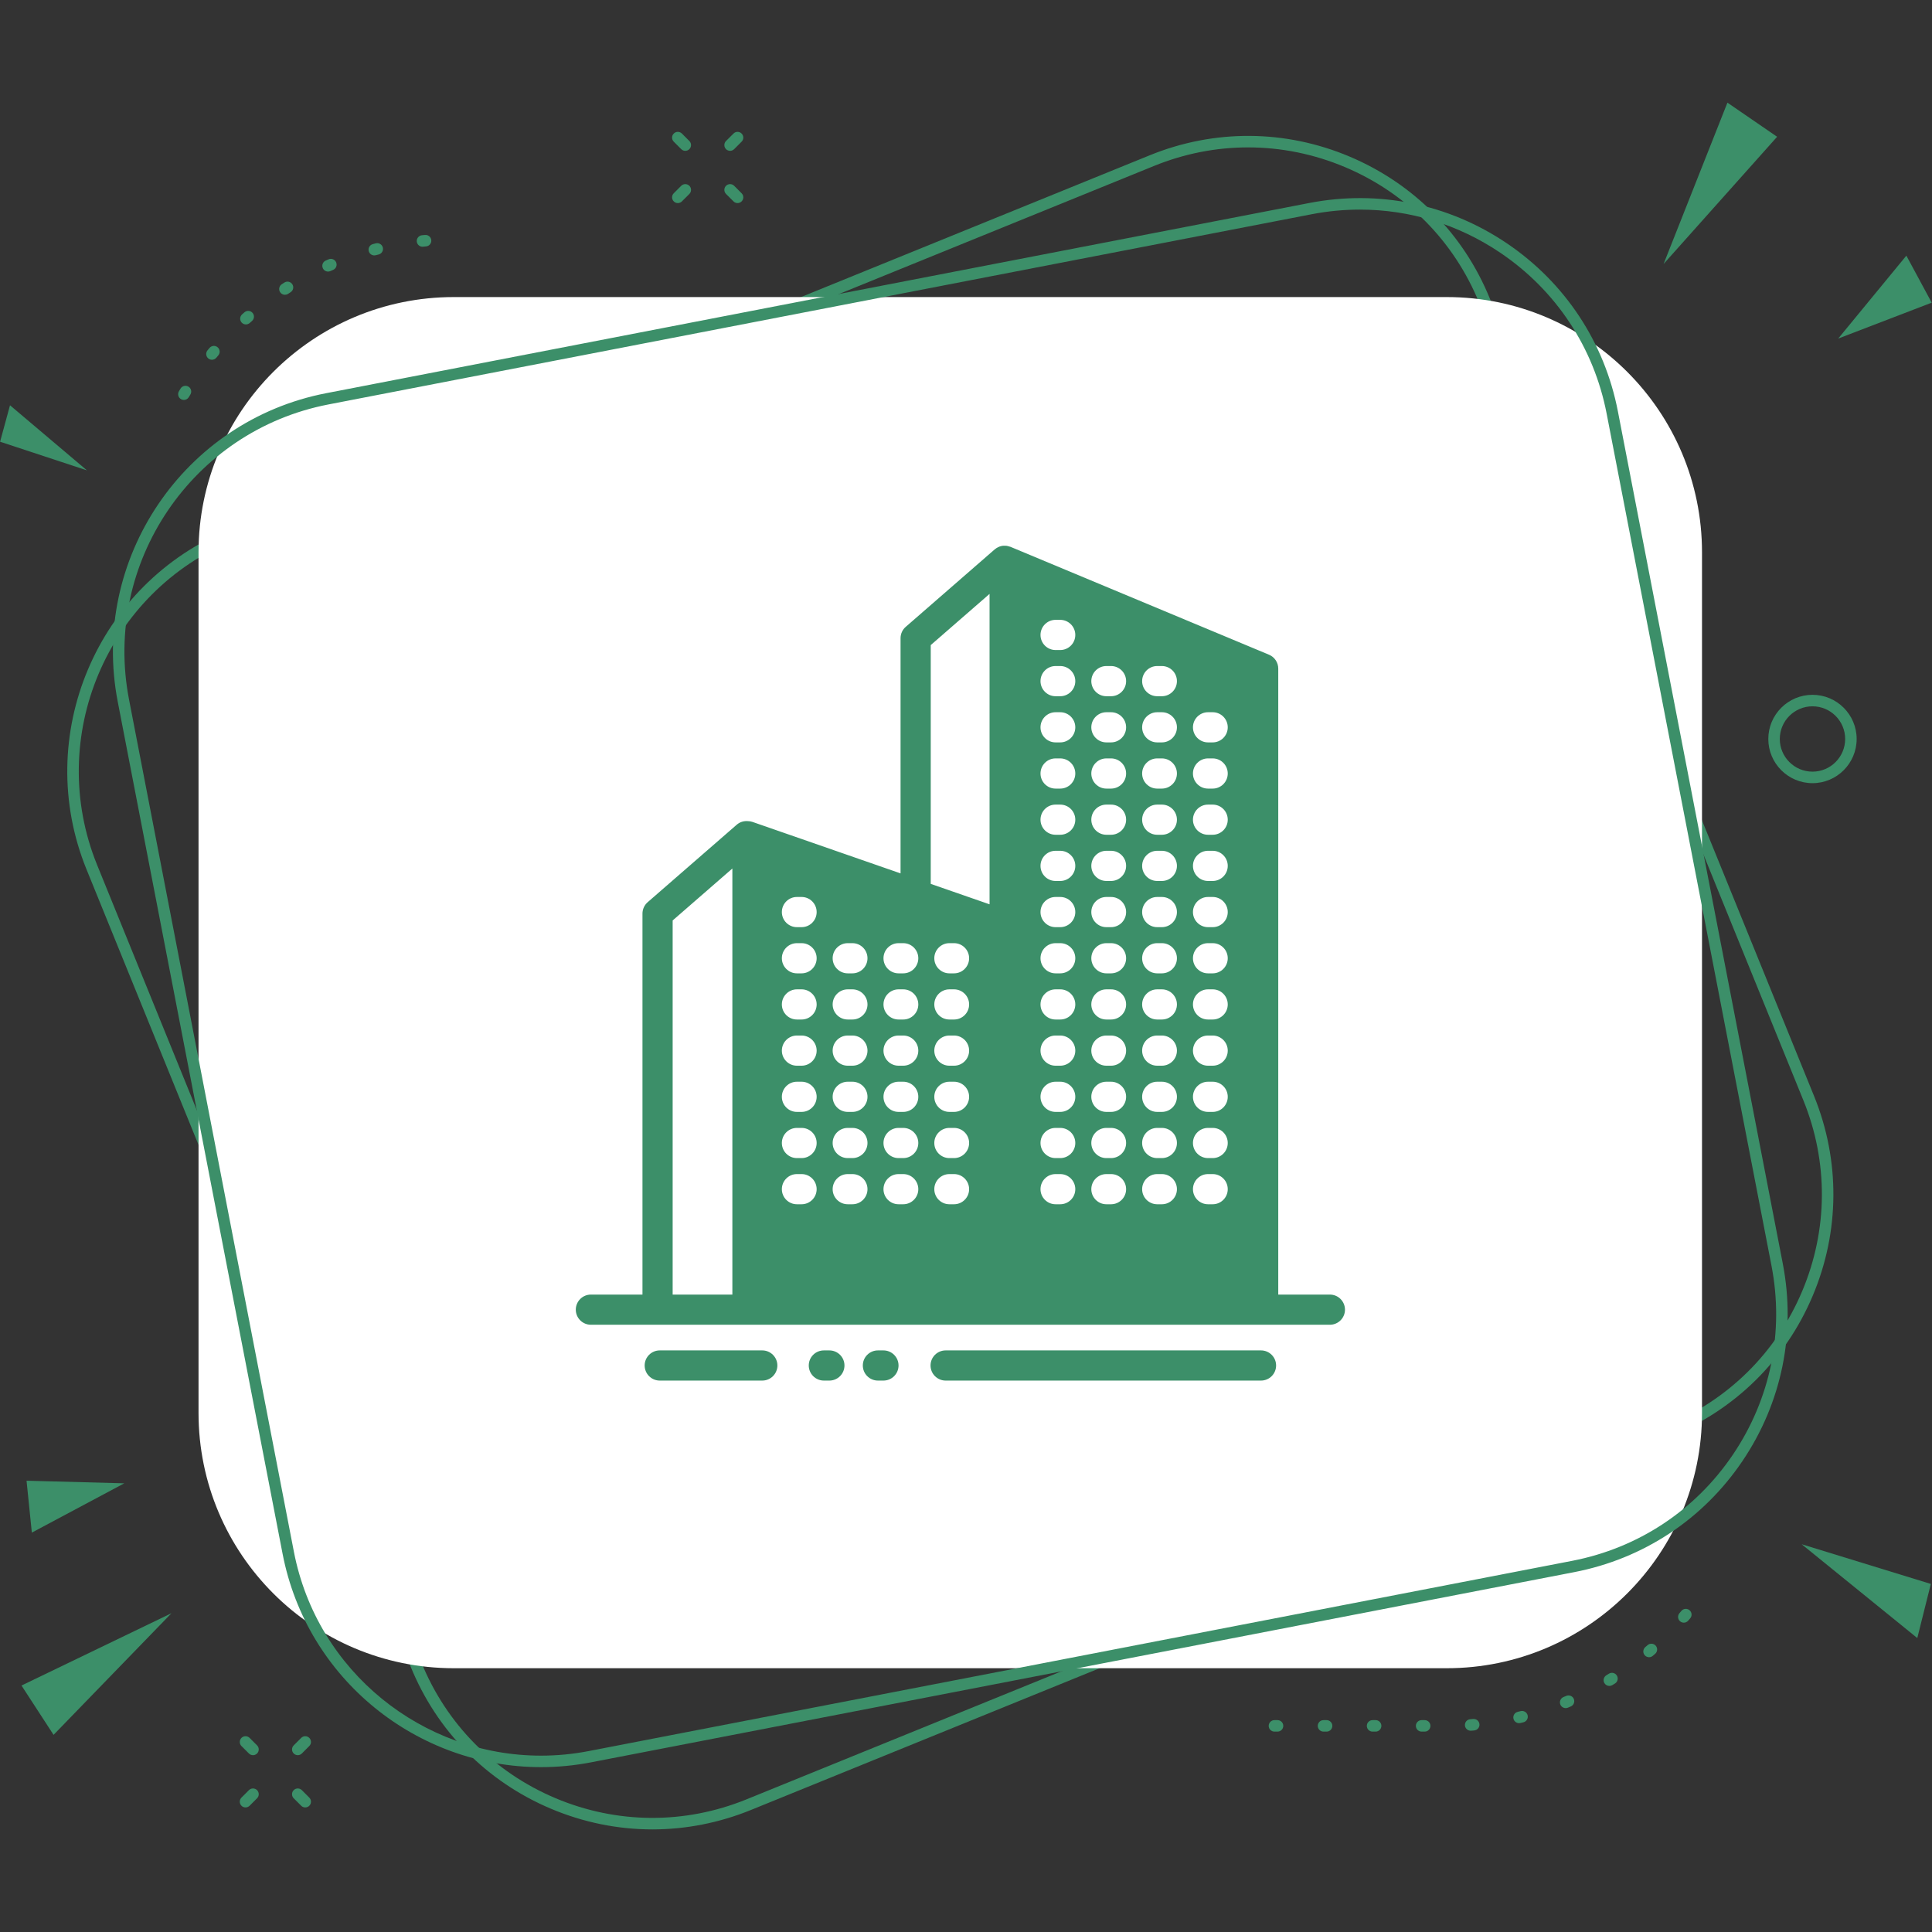 <svg xmlns="http://www.w3.org/2000/svg" xmlns:xlink="http://www.w3.org/1999/xlink" width="500" zoomAndPan="magnify" viewBox="0 0 375 375" height="500" preserveAspectRatio="xMidYMid meet" version="1.0"><rect x="0" y="0" width="375" height="375" fill="#333333" stroke="none"/><defs><clipPath id="333c66f220"><path d="M 13 26.156 L 356 26.156 L 356 355.086 L 13 355.086 Z M 13 26.156 " clip-rule="nonzero"/></clipPath><clipPath id="2cb0aedfa9"><path d="M 356.051 49.527 L 374.945 49.527 L 374.945 65.887 L 356.051 65.887 Z M 356.051 49.527 " clip-rule="nonzero"/></clipPath><clipPath id="aed22505c6"><path d="M 322 19.922 L 345 19.922 L 345 52 L 322 52 Z M 322 19.922 " clip-rule="nonzero"/></clipPath><clipPath id="c9de58e937"><path d="M 349.039 299.609 L 374.945 299.609 L 374.945 318 L 349.039 318 Z M 349.039 299.609 " clip-rule="nonzero"/></clipPath></defs><g clip-path="url(#333c66f220)"><path fill="#3c8f69" d="M 242.258 28.609 C 236.086 28.609 229.906 29.805 224.012 32.203 L 45.488 104.781 C 20.746 114.84 8.801 143.152 18.855 167.898 L 81.766 322.629 C 86.637 334.613 95.887 343.988 107.809 349.02 C 119.727 354.047 132.895 354.133 144.883 349.258 L 323.402 276.684 C 335.391 271.812 344.762 262.559 349.793 250.641 C 354.824 238.719 354.906 225.551 350.031 213.566 L 287.129 58.832 C 282.258 46.848 273.004 37.477 261.086 32.445 C 255.023 29.887 248.645 28.609 242.258 28.609 Z M 126.629 355.086 C 119.953 355.086 113.281 353.746 106.938 351.074 C 94.469 345.812 84.797 336.008 79.699 323.469 L 16.789 168.738 C 6.266 142.855 18.766 113.234 44.648 102.715 L 223.172 30.137 C 235.711 25.039 249.484 25.129 261.953 30.391 C 274.422 35.652 284.102 45.453 289.195 57.992 L 352.102 212.727 C 357.199 225.266 357.109 239.039 351.848 251.508 C 346.586 263.977 336.781 273.652 324.242 278.75 L 323.824 277.715 L 324.242 278.75 L 145.723 351.328 C 139.555 353.832 133.09 355.086 126.629 355.086 " fill-opacity="1" fill-rule="nonzero"/></g><path fill="#3c8f69" d="M 82.008 47.891 C 81.441 47.891 80.957 47.461 80.898 46.887 C 80.836 46.273 81.285 45.727 81.898 45.66 L 82.5 45.605 C 83.117 45.551 83.656 46.004 83.711 46.617 C 83.766 47.23 83.316 47.773 82.703 47.828 L 82.121 47.883 C 82.082 47.891 82.043 47.891 82.008 47.891 Z M 72.648 49.574 C 72.152 49.574 71.703 49.242 71.574 48.742 C 71.414 48.148 71.77 47.535 72.367 47.383 L 72.949 47.23 C 73.543 47.082 74.152 47.438 74.305 48.039 C 74.457 48.637 74.094 49.242 73.5 49.395 L 72.938 49.539 C 72.84 49.562 72.742 49.574 72.648 49.574 Z M 63.68 52.711 C 63.246 52.711 62.84 52.465 62.656 52.043 C 62.406 51.48 62.66 50.824 63.227 50.574 L 63.781 50.332 C 64.352 50.094 65.004 50.355 65.246 50.922 C 65.488 51.488 65.227 52.141 64.66 52.383 L 64.125 52.617 C 63.98 52.684 63.828 52.711 63.68 52.711 Z M 55.305 57.219 C 54.938 57.219 54.578 57.039 54.367 56.707 C 54.031 56.188 54.18 55.496 54.699 55.164 L 55.207 54.836 C 55.73 54.508 56.422 54.668 56.75 55.188 C 57.078 55.707 56.918 56.398 56.398 56.723 L 55.906 57.039 C 55.719 57.16 55.512 57.219 55.305 57.219 Z M 47.73 62.973 C 47.426 62.973 47.117 62.844 46.898 62.598 C 46.488 62.137 46.531 61.434 46.988 61.02 L 47.441 60.621 C 47.906 60.215 48.613 60.262 49.02 60.73 C 49.422 61.195 49.375 61.898 48.91 62.301 L 48.473 62.688 C 48.258 62.879 47.992 62.973 47.73 62.973 Z M 41.141 69.828 C 40.891 69.828 40.641 69.746 40.434 69.574 C 39.957 69.184 39.887 68.48 40.277 68.004 L 40.668 67.535 C 41.062 67.066 41.766 67.004 42.238 67.402 C 42.711 67.797 42.77 68.5 42.375 68.973 L 42.004 69.422 C 41.781 69.691 41.461 69.828 41.141 69.828 Z M 35.691 77.629 C 35.496 77.629 35.305 77.578 35.125 77.473 C 34.594 77.16 34.418 76.473 34.73 75.945 L 35.043 75.426 C 35.359 74.895 36.047 74.727 36.57 75.043 C 37.102 75.359 37.273 76.047 36.953 76.574 L 36.652 77.078 C 36.445 77.43 36.074 77.629 35.691 77.629 " fill-opacity="1" fill-rule="nonzero"/><path fill="#3c8f69" d="M 326.832 314.957 C 326.57 314.957 326.312 314.871 326.102 314.688 C 325.633 314.285 325.582 313.578 325.984 313.113 L 326.363 312.668 C 326.762 312.203 327.465 312.145 327.934 312.539 C 328.406 312.938 328.469 313.641 328.07 314.113 L 327.676 314.57 C 327.453 314.828 327.145 314.957 326.832 314.957 Z M 320.082 321.664 C 319.766 321.664 319.453 321.527 319.23 321.27 C 318.832 320.801 318.891 320.094 319.359 319.695 L 319.805 319.316 C 320.27 318.91 320.973 318.965 321.379 319.43 C 321.781 319.895 321.73 320.598 321.266 321.004 L 320.805 321.398 C 320.594 321.574 320.34 321.664 320.082 321.664 Z M 312.379 327.238 C 312 327.238 311.633 327.047 311.422 326.703 C 311.102 326.176 311.27 325.488 311.797 325.168 L 312.289 324.863 C 312.812 324.539 313.5 324.695 313.828 325.219 C 314.156 325.742 313.996 326.43 313.477 326.758 L 312.957 327.078 C 312.773 327.188 312.574 327.238 312.379 327.238 Z M 303.898 331.543 C 303.457 331.543 303.043 331.281 302.863 330.852 C 302.633 330.281 302.906 329.629 303.473 329.395 L 304.008 329.172 C 304.578 328.93 305.234 329.195 305.473 329.762 C 305.715 330.328 305.453 330.984 304.883 331.223 L 304.324 331.461 C 304.184 331.516 304.039 331.543 303.898 331.543 Z M 294.852 334.465 C 294.348 334.465 293.891 334.121 293.766 333.609 C 293.621 333.012 293.992 332.41 294.594 332.266 L 295.16 332.125 C 295.758 331.98 296.363 332.344 296.512 332.941 C 296.66 333.539 296.293 334.145 295.695 334.293 L 295.109 334.434 C 295.023 334.457 294.938 334.465 294.852 334.465 Z M 285.453 335.93 C 284.875 335.93 284.387 335.484 284.34 334.902 C 284.297 334.285 284.754 333.746 285.371 333.703 L 285.953 333.652 C 286.57 333.605 287.105 334.059 287.16 334.672 C 287.211 335.289 286.758 335.824 286.141 335.879 L 285.539 335.926 C 285.508 335.93 285.48 335.93 285.453 335.93 Z M 247.969 336.105 L 247.371 336.105 C 246.758 336.105 246.254 335.605 246.254 334.988 C 246.254 334.375 246.758 333.875 247.371 333.875 L 247.969 333.875 C 248.582 333.875 249.082 334.375 249.082 334.988 C 249.082 335.605 248.582 336.105 247.969 336.105 Z M 257.488 336.105 L 256.895 336.105 C 256.277 336.105 255.777 335.605 255.777 334.988 C 255.777 334.375 256.277 333.875 256.895 333.875 L 257.488 333.875 C 258.105 333.875 258.605 334.375 258.605 334.988 C 258.605 335.605 258.105 336.105 257.488 336.105 Z M 267.008 336.105 L 266.418 336.105 C 265.797 336.105 265.301 335.605 265.301 334.988 C 265.301 334.375 265.797 333.875 266.418 333.875 L 267.008 333.875 C 267.629 333.875 268.125 334.375 268.125 334.988 C 268.125 335.605 267.629 336.105 267.008 336.105 Z M 276.531 336.105 L 275.938 336.105 C 275.32 336.105 274.82 335.605 274.82 334.988 C 274.82 334.375 275.32 333.875 275.938 333.875 L 276.531 333.875 C 277.148 333.875 277.648 334.375 277.648 334.988 C 277.648 335.605 277.148 336.105 276.531 336.105 " fill-opacity="1" fill-rule="nonzero"/><path fill="#ffffff" d="M 280.801 323.801 L 88.09 323.801 C 60.719 323.801 38.535 301.617 38.535 274.246 L 38.535 107.219 C 38.535 79.848 60.719 57.66 88.09 57.66 L 280.801 57.66 C 308.168 57.66 330.359 79.848 330.359 107.219 L 330.359 274.246 C 330.359 301.617 308.168 323.801 280.801 323.801 " fill-opacity="1" fill-rule="nonzero"/><path fill="#3c8f69" d="M 141.711 29.277 C 141.426 29.277 141.137 29.168 140.918 28.949 C 140.488 28.512 140.488 27.805 140.922 27.367 L 142.371 25.922 C 142.805 25.484 143.512 25.484 143.945 25.922 C 144.387 26.359 144.387 27.062 143.945 27.5 L 142.5 28.949 C 142.277 29.168 141.996 29.277 141.711 29.277 " fill-opacity="1" fill-rule="nonzero"/><path fill="#3c8f69" d="M 131.566 39.418 C 131.281 39.418 130.996 39.309 130.777 39.09 C 130.34 38.656 130.34 37.949 130.777 37.512 L 132.227 36.062 C 132.664 35.629 133.367 35.629 133.805 36.062 C 134.238 36.5 134.238 37.207 133.805 37.645 L 132.355 39.09 C 132.141 39.309 131.852 39.418 131.566 39.418 " fill-opacity="1" fill-rule="nonzero"/><path fill="#3c8f69" d="M 133.016 29.277 C 132.73 29.277 132.445 29.168 132.227 28.949 L 130.777 27.5 C 130.34 27.062 130.34 26.359 130.777 25.922 C 131.215 25.484 131.922 25.484 132.355 25.922 L 133.805 27.371 C 134.238 27.809 134.238 28.512 133.805 28.949 C 133.586 29.168 133.301 29.277 133.016 29.277 " fill-opacity="1" fill-rule="nonzero"/><path fill="#3c8f69" d="M 143.16 39.418 C 142.871 39.418 142.59 39.309 142.371 39.09 L 140.922 37.645 C 140.488 37.207 140.488 36.5 140.922 36.062 C 141.355 35.629 142.062 35.629 142.5 36.062 L 143.945 37.512 C 144.387 37.949 144.387 38.656 143.945 39.09 C 143.73 39.309 143.445 39.418 143.16 39.418 " fill-opacity="1" fill-rule="nonzero"/><path fill="#3c8f69" d="M 57.797 340.68 C 57.512 340.68 57.23 340.57 57.012 340.352 C 56.574 339.918 56.574 339.211 57.012 338.773 L 58.461 337.324 C 58.895 336.887 59.602 336.887 60.035 337.324 C 60.469 337.762 60.473 338.469 60.035 338.902 L 58.586 340.352 C 58.371 340.57 58.086 340.68 57.797 340.68 " fill-opacity="1" fill-rule="nonzero"/><path fill="#3c8f69" d="M 47.656 350.82 C 47.371 350.82 47.082 350.715 46.867 350.496 C 46.434 350.059 46.434 349.352 46.867 348.914 L 48.316 347.465 C 48.75 347.031 49.457 347.031 49.895 347.465 C 50.332 347.906 50.332 348.609 49.895 349.047 L 48.445 350.496 C 48.227 350.715 47.941 350.82 47.656 350.82 " fill-opacity="1" fill-rule="nonzero"/><path fill="#3c8f69" d="M 49.105 340.68 C 48.82 340.68 48.535 340.57 48.316 340.352 L 46.867 338.902 C 46.434 338.469 46.434 337.762 46.867 337.324 C 47.301 336.887 48.008 336.887 48.445 337.324 L 49.895 338.773 C 50.332 339.211 50.332 339.918 49.895 340.352 C 49.676 340.57 49.391 340.68 49.105 340.68 " fill-opacity="1" fill-rule="nonzero"/><path fill="#3c8f69" d="M 59.246 350.82 C 58.961 350.82 58.676 350.715 58.461 350.496 L 57.012 349.047 C 56.574 348.609 56.574 347.902 57.012 347.465 C 57.445 347.031 58.152 347.031 58.586 347.465 L 60.035 348.918 C 60.473 349.352 60.469 350.059 60.035 350.496 C 59.82 350.715 59.535 350.82 59.246 350.82 " fill-opacity="1" fill-rule="nonzero"/><path fill="#3c8f69" d="M 351.805 137.094 C 348.305 137.094 345.457 139.938 345.457 143.434 C 345.457 146.934 348.305 149.777 351.805 149.777 C 355.301 149.777 358.145 146.934 358.145 143.434 C 358.145 139.938 355.301 137.094 351.805 137.094 Z M 351.805 152.012 C 347.074 152.012 343.227 148.164 343.227 143.434 C 343.227 138.707 347.074 134.863 351.805 134.863 C 356.531 134.863 360.375 138.707 360.375 143.434 C 360.375 148.164 356.531 152.012 351.805 152.012 " fill-opacity="1" fill-rule="nonzero"/><path fill="#3c8f69" d="M 263.969 40.684 C 260.852 40.684 257.711 40.98 254.586 41.586 L 63.742 78.504 C 37.289 83.625 19.93 109.312 25.043 135.77 L 57.043 301.18 C 61.559 324.512 82.078 340.77 105.008 340.77 C 108.074 340.77 111.184 340.48 114.305 339.875 L 305.152 302.957 C 317.965 300.48 329.051 293.156 336.359 282.34 C 343.668 271.523 346.328 258.508 343.848 245.695 L 311.848 80.285 C 309.367 67.469 302.047 56.387 291.23 49.074 C 283.059 43.551 273.621 40.684 263.969 40.684 Z M 105.004 343 C 81.027 343 59.574 326.004 54.852 301.602 L 22.852 136.191 C 17.504 108.527 35.656 81.668 63.32 76.316 L 254.16 39.395 C 267.566 36.805 281.172 39.586 292.48 47.227 C 303.789 54.871 311.445 66.461 314.035 79.859 L 346.039 245.27 C 348.633 258.672 345.848 272.281 338.207 283.59 C 330.566 294.898 318.973 302.555 305.574 305.148 L 305.359 304.051 L 305.574 305.148 L 114.73 342.066 C 111.465 342.699 108.215 343 105.004 343 " fill-opacity="1" fill-rule="nonzero"/><g clip-path="url(#2cb0aedfa9)"><path fill="#3c8f69" d="M 356.793 65.715 L 374.945 58.746 L 370.023 49.621 Z M 356.793 65.715 " fill-opacity="1" fill-rule="nonzero"/></g><g clip-path="url(#aed22505c6)"><path fill="#3c8f69" d="M 335.293 19.926 L 322.898 51.242 L 344.938 26.547 Z M 335.293 19.926 " fill-opacity="1" fill-rule="nonzero"/></g><g clip-path="url(#c9de58e937)"><path fill="#3c8f69" d="M 349.699 299.734 L 372.145 317.945 L 374.773 307.441 Z M 349.699 299.734 " fill-opacity="1" fill-rule="nonzero"/></g><path fill="#3c8f69" d="M 24.125 287.91 L 5.152 287.406 L 6.18 297.477 Z M 24.125 287.91 " fill-opacity="1" fill-rule="nonzero"/><path fill="#3c8f69" d="M 10.398 336.734 L 33.285 313.125 L 4.172 327.16 Z M 10.398 336.734 " fill-opacity="1" fill-rule="nonzero"/><path fill="#3c8f69" d="M 16.875 91.297 L 1.941 78.664 L 0.016 85.738 Z M 16.875 91.297 " fill-opacity="1" fill-rule="nonzero"/><path fill="#3c8f69" d="M 244.762 262.113 L 183.547 262.113 C 181.93 262.113 180.617 263.426 180.617 265.039 C 180.617 266.656 181.93 267.969 183.547 267.969 L 244.762 267.969 C 246.379 267.969 247.691 266.656 247.691 265.039 C 247.691 263.426 246.379 262.113 244.762 262.113 " fill-opacity="1" fill-rule="nonzero"/><path fill="#3c8f69" d="M 147.957 262.113 L 128.059 262.113 C 126.438 262.113 125.129 263.426 125.129 265.039 C 125.129 266.656 126.438 267.969 128.059 267.969 L 147.957 267.969 C 149.574 267.969 150.887 266.656 150.887 265.039 C 150.887 263.426 149.574 262.113 147.957 262.113 " fill-opacity="1" fill-rule="nonzero"/><path fill="#3c8f69" d="M 160.984 262.113 L 159.91 262.113 C 158.289 262.113 156.98 263.426 156.98 265.039 C 156.98 266.656 158.289 267.969 159.91 267.969 L 160.984 267.969 C 162.598 267.969 163.91 266.656 163.91 265.039 C 163.91 263.426 162.598 262.113 160.984 262.113 " fill-opacity="1" fill-rule="nonzero"/><path fill="#3c8f69" d="M 171.477 262.113 L 170.406 262.113 C 168.785 262.113 167.473 263.426 167.473 265.039 C 167.473 266.656 168.785 267.969 170.406 267.969 L 171.477 267.969 C 173.094 267.969 174.406 266.656 174.406 265.039 C 174.406 263.426 173.094 262.113 171.477 262.113 " fill-opacity="1" fill-rule="nonzero"/><path fill="#3c8f69" d="M 235.379 144.098 L 234.477 144.098 C 232.863 144.098 231.551 142.789 231.551 141.172 C 231.551 139.555 232.863 138.242 234.477 138.242 L 235.379 138.242 C 236.996 138.242 238.305 139.555 238.305 141.172 C 238.305 142.789 236.996 144.098 235.379 144.098 Z M 235.379 153.066 L 234.477 153.066 C 232.863 153.066 231.551 151.754 231.551 150.137 C 231.551 148.52 232.863 147.207 234.477 147.207 L 235.379 147.207 C 236.996 147.207 238.305 148.52 238.305 150.137 C 238.305 151.754 236.996 153.066 235.379 153.066 Z M 235.379 162.027 L 234.477 162.027 C 232.863 162.027 231.551 160.719 231.551 159.102 C 231.551 157.484 232.863 156.172 234.477 156.172 L 235.379 156.172 C 236.996 156.172 238.305 157.484 238.305 159.102 C 238.305 160.719 236.996 162.027 235.379 162.027 Z M 235.379 170.996 L 234.477 170.996 C 232.863 170.996 231.551 169.684 231.551 168.066 C 231.551 166.449 232.863 165.137 234.477 165.137 L 235.379 165.137 C 236.996 165.137 238.305 166.449 238.305 168.066 C 238.305 169.684 236.996 170.996 235.379 170.996 Z M 235.379 179.961 L 234.477 179.961 C 232.863 179.961 231.551 178.648 231.551 177.031 C 231.551 175.414 232.863 174.102 234.477 174.102 L 235.379 174.102 C 236.996 174.102 238.305 175.414 238.305 177.031 C 238.305 178.648 236.996 179.961 235.379 179.961 Z M 235.379 188.926 L 234.477 188.926 C 232.863 188.926 231.551 187.609 231.551 185.996 C 231.551 184.379 232.863 183.066 234.477 183.066 L 235.379 183.066 C 236.996 183.066 238.305 184.379 238.305 185.996 C 238.305 187.609 236.996 188.926 235.379 188.926 Z M 235.379 197.887 L 234.477 197.887 C 232.863 197.887 231.551 196.578 231.551 194.961 C 231.551 193.344 232.863 192.031 234.477 192.031 L 235.379 192.031 C 236.996 192.031 238.305 193.344 238.305 194.961 C 238.305 196.578 236.996 197.887 235.379 197.887 Z M 235.379 206.852 L 234.477 206.852 C 232.863 206.852 231.551 205.543 231.551 203.926 C 231.551 202.309 232.863 200.996 234.477 200.996 L 235.379 200.996 C 236.996 200.996 238.305 202.309 238.305 203.926 C 238.305 205.543 236.996 206.852 235.379 206.852 Z M 235.379 215.82 L 234.477 215.82 C 232.863 215.82 231.551 214.508 231.551 212.887 C 231.551 211.273 232.863 209.961 234.477 209.961 L 235.379 209.961 C 236.996 209.961 238.305 211.273 238.305 212.887 C 238.305 214.508 236.996 215.82 235.379 215.82 Z M 235.379 224.785 L 234.477 224.785 C 232.863 224.785 231.551 223.473 231.551 221.852 C 231.551 220.238 232.863 218.926 234.477 218.926 L 235.379 218.926 C 236.996 218.926 238.305 220.238 238.305 221.852 C 238.305 223.473 236.996 224.785 235.379 224.785 Z M 235.379 233.746 L 234.477 233.746 C 232.863 233.746 231.551 232.434 231.551 230.82 C 231.551 229.203 232.863 227.887 234.477 227.887 L 235.379 227.887 C 236.996 227.887 238.305 229.203 238.305 230.82 C 238.305 232.434 236.996 233.746 235.379 233.746 Z M 225.512 135.137 L 224.613 135.137 C 223 135.137 221.688 133.82 221.688 132.207 C 221.688 130.59 223 129.277 224.613 129.277 L 225.512 129.277 C 227.133 129.277 228.441 130.59 228.441 132.207 C 228.441 133.82 227.133 135.137 225.512 135.137 Z M 225.512 144.098 L 224.613 144.098 C 223 144.098 221.688 142.789 221.688 141.172 C 221.688 139.555 223 138.242 224.613 138.242 L 225.512 138.242 C 227.133 138.242 228.441 139.555 228.441 141.172 C 228.441 142.789 227.133 144.098 225.512 144.098 Z M 225.512 153.066 L 224.613 153.066 C 223 153.066 221.688 151.754 221.688 150.137 C 221.688 148.52 223 147.207 224.613 147.207 L 225.512 147.207 C 227.133 147.207 228.441 148.52 228.441 150.137 C 228.441 151.754 227.133 153.066 225.512 153.066 Z M 225.512 162.027 L 224.613 162.027 C 223 162.027 221.688 160.719 221.688 159.102 C 221.688 157.484 223 156.172 224.613 156.172 L 225.512 156.172 C 227.133 156.172 228.441 157.484 228.441 159.102 C 228.441 160.719 227.133 162.027 225.512 162.027 Z M 225.512 170.996 L 224.613 170.996 C 223 170.996 221.688 169.684 221.688 168.066 C 221.688 166.449 223 165.137 224.613 165.137 L 225.512 165.137 C 227.133 165.137 228.441 166.449 228.441 168.066 C 228.441 169.684 227.133 170.996 225.512 170.996 Z M 225.512 179.961 L 224.613 179.961 C 223 179.961 221.688 178.648 221.688 177.031 C 221.688 175.414 223 174.102 224.613 174.102 L 225.512 174.102 C 227.133 174.102 228.441 175.414 228.441 177.031 C 228.441 178.648 227.133 179.961 225.512 179.961 Z M 225.512 188.926 L 224.613 188.926 C 223 188.926 221.688 187.609 221.688 185.996 C 221.688 184.379 223 183.066 224.613 183.066 L 225.512 183.066 C 227.133 183.066 228.441 184.379 228.441 185.996 C 228.441 187.609 227.133 188.926 225.512 188.926 Z M 225.512 197.887 L 224.613 197.887 C 223 197.887 221.688 196.578 221.688 194.961 C 221.688 193.344 223 192.031 224.613 192.031 L 225.512 192.031 C 227.133 192.031 228.441 193.344 228.441 194.961 C 228.441 196.578 227.133 197.887 225.512 197.887 Z M 225.512 206.852 L 224.613 206.852 C 223 206.852 221.688 205.543 221.688 203.926 C 221.688 202.309 223 200.996 224.613 200.996 L 225.512 200.996 C 227.133 200.996 228.441 202.309 228.441 203.926 C 228.441 205.543 227.133 206.852 225.512 206.852 Z M 225.512 215.82 L 224.613 215.82 C 223 215.82 221.688 214.508 221.688 212.887 C 221.688 211.273 223 209.961 224.613 209.961 L 225.512 209.961 C 227.133 209.961 228.441 211.273 228.441 212.887 C 228.441 214.508 227.133 215.82 225.512 215.82 Z M 225.512 224.785 L 224.613 224.785 C 223 224.785 221.688 223.473 221.688 221.852 C 221.688 220.238 223 218.926 224.613 218.926 L 225.512 218.926 C 227.133 218.926 228.441 220.238 228.441 221.852 C 228.441 223.473 227.133 224.785 225.512 224.785 Z M 225.512 233.746 L 224.613 233.746 C 223 233.746 221.688 232.434 221.688 230.82 C 221.688 229.203 223 227.887 224.613 227.887 L 225.512 227.887 C 227.133 227.887 228.441 229.203 228.441 230.82 C 228.441 232.434 227.133 233.746 225.512 233.746 Z M 215.648 135.137 L 214.75 135.137 C 213.137 135.137 211.824 133.82 211.824 132.207 C 211.824 130.59 213.137 129.277 214.75 129.277 L 215.648 129.277 C 217.27 129.277 218.578 130.59 218.578 132.207 C 218.578 133.82 217.27 135.137 215.648 135.137 Z M 215.648 144.098 L 214.75 144.098 C 213.137 144.098 211.824 142.789 211.824 141.172 C 211.824 139.555 213.137 138.242 214.75 138.242 L 215.648 138.242 C 217.27 138.242 218.578 139.555 218.578 141.172 C 218.578 142.789 217.27 144.098 215.648 144.098 Z M 215.648 153.066 L 214.75 153.066 C 213.137 153.066 211.824 151.754 211.824 150.137 C 211.824 148.52 213.137 147.207 214.75 147.207 L 215.648 147.207 C 217.27 147.207 218.578 148.52 218.578 150.137 C 218.578 151.754 217.27 153.066 215.648 153.066 Z M 215.648 162.027 L 214.75 162.027 C 213.137 162.027 211.824 160.719 211.824 159.102 C 211.824 157.484 213.137 156.172 214.75 156.172 L 215.648 156.172 C 217.27 156.172 218.578 157.484 218.578 159.102 C 218.578 160.719 217.27 162.027 215.648 162.027 Z M 215.648 170.996 L 214.75 170.996 C 213.137 170.996 211.824 169.684 211.824 168.066 C 211.824 166.449 213.137 165.137 214.75 165.137 L 215.648 165.137 C 217.27 165.137 218.578 166.449 218.578 168.066 C 218.578 169.684 217.27 170.996 215.648 170.996 Z M 215.648 179.961 L 214.75 179.961 C 213.137 179.961 211.824 178.648 211.824 177.031 C 211.824 175.414 213.137 174.102 214.75 174.102 L 215.648 174.102 C 217.27 174.102 218.578 175.414 218.578 177.031 C 218.578 178.648 217.27 179.961 215.648 179.961 Z M 215.648 188.926 L 214.75 188.926 C 213.137 188.926 211.824 187.609 211.824 185.996 C 211.824 184.379 213.137 183.066 214.75 183.066 L 215.648 183.066 C 217.27 183.066 218.578 184.379 218.578 185.996 C 218.578 187.609 217.27 188.926 215.648 188.926 Z M 215.648 197.887 L 214.75 197.887 C 213.137 197.887 211.824 196.578 211.824 194.961 C 211.824 193.344 213.137 192.031 214.75 192.031 L 215.648 192.031 C 217.27 192.031 218.578 193.344 218.578 194.961 C 218.578 196.578 217.27 197.887 215.648 197.887 Z M 215.648 206.852 L 214.75 206.852 C 213.137 206.852 211.824 205.543 211.824 203.926 C 211.824 202.309 213.137 200.996 214.75 200.996 L 215.648 200.996 C 217.27 200.996 218.578 202.309 218.578 203.926 C 218.578 205.543 217.27 206.852 215.648 206.852 Z M 215.648 215.82 L 214.75 215.82 C 213.137 215.82 211.824 214.508 211.824 212.887 C 211.824 211.273 213.137 209.961 214.75 209.961 L 215.648 209.961 C 217.27 209.961 218.578 211.273 218.578 212.887 C 218.578 214.508 217.27 215.82 215.648 215.82 Z M 215.648 224.785 L 214.75 224.785 C 213.137 224.785 211.824 223.473 211.824 221.852 C 211.824 220.238 213.137 218.926 214.75 218.926 L 215.648 218.926 C 217.27 218.926 218.578 220.238 218.578 221.852 C 218.578 223.473 217.27 224.785 215.648 224.785 Z M 215.648 233.746 L 214.75 233.746 C 213.137 233.746 211.824 232.434 211.824 230.82 C 211.824 229.203 213.137 227.887 214.75 227.887 L 215.648 227.887 C 217.27 227.887 218.578 229.203 218.578 230.82 C 218.578 232.434 217.27 233.746 215.648 233.746 Z M 205.785 126.172 L 204.887 126.172 C 203.27 126.172 201.961 124.859 201.961 123.242 C 201.961 121.629 203.27 120.312 204.887 120.312 L 205.785 120.312 C 207.406 120.312 208.715 121.629 208.715 123.242 C 208.715 124.859 207.406 126.172 205.785 126.172 Z M 205.785 135.137 L 204.887 135.137 C 203.27 135.137 201.961 133.82 201.961 132.207 C 201.961 130.59 203.27 129.277 204.887 129.277 L 205.785 129.277 C 207.406 129.277 208.715 130.59 208.715 132.207 C 208.715 133.82 207.406 135.137 205.785 135.137 Z M 205.785 144.098 L 204.887 144.098 C 203.27 144.098 201.961 142.789 201.961 141.172 C 201.961 139.555 203.27 138.242 204.887 138.242 L 205.785 138.242 C 207.406 138.242 208.715 139.555 208.715 141.172 C 208.715 142.789 207.406 144.098 205.785 144.098 Z M 205.785 153.066 L 204.887 153.066 C 203.27 153.066 201.961 151.754 201.961 150.137 C 201.961 148.52 203.27 147.207 204.887 147.207 L 205.785 147.207 C 207.406 147.207 208.715 148.52 208.715 150.137 C 208.715 151.754 207.406 153.066 205.785 153.066 Z M 205.785 162.027 L 204.887 162.027 C 203.27 162.027 201.961 160.719 201.961 159.102 C 201.961 157.484 203.27 156.172 204.887 156.172 L 205.785 156.172 C 207.406 156.172 208.715 157.484 208.715 159.102 C 208.715 160.719 207.406 162.027 205.785 162.027 Z M 205.785 170.996 L 204.887 170.996 C 203.27 170.996 201.961 169.684 201.961 168.066 C 201.961 166.449 203.27 165.137 204.887 165.137 L 205.785 165.137 C 207.406 165.137 208.715 166.449 208.715 168.066 C 208.715 169.684 207.406 170.996 205.785 170.996 Z M 205.785 179.961 L 204.887 179.961 C 203.27 179.961 201.961 178.648 201.961 177.031 C 201.961 175.414 203.27 174.102 204.887 174.102 L 205.785 174.102 C 207.406 174.102 208.715 175.414 208.715 177.031 C 208.715 178.648 207.406 179.961 205.785 179.961 Z M 205.785 188.926 L 204.887 188.926 C 203.27 188.926 201.961 187.609 201.961 185.996 C 201.961 184.379 203.27 183.066 204.887 183.066 L 205.785 183.066 C 207.406 183.066 208.715 184.379 208.715 185.996 C 208.715 187.609 207.406 188.926 205.785 188.926 Z M 205.785 197.887 L 204.887 197.887 C 203.27 197.887 201.961 196.578 201.961 194.961 C 201.961 193.344 203.27 192.031 204.887 192.031 L 205.785 192.031 C 207.406 192.031 208.715 193.344 208.715 194.961 C 208.715 196.578 207.406 197.887 205.785 197.887 Z M 205.785 206.852 L 204.887 206.852 C 203.27 206.852 201.961 205.543 201.961 203.926 C 201.961 202.309 203.27 200.996 204.887 200.996 L 205.785 200.996 C 207.406 200.996 208.715 202.309 208.715 203.926 C 208.715 205.543 207.406 206.852 205.785 206.852 Z M 205.785 215.82 L 204.887 215.82 C 203.27 215.82 201.961 214.508 201.961 212.887 C 201.961 211.273 203.27 209.961 204.887 209.961 L 205.785 209.961 C 207.406 209.961 208.715 211.273 208.715 212.887 C 208.715 214.508 207.406 215.82 205.785 215.82 Z M 205.785 224.785 L 204.887 224.785 C 203.27 224.785 201.961 223.473 201.961 221.852 C 201.961 220.238 203.27 218.926 204.887 218.926 L 205.785 218.926 C 207.406 218.926 208.715 220.238 208.715 221.852 C 208.715 223.473 207.406 224.785 205.785 224.785 Z M 205.785 233.746 L 204.887 233.746 C 203.27 233.746 201.961 232.434 201.961 230.82 C 201.961 229.203 203.27 227.887 204.887 227.887 L 205.785 227.887 C 207.406 227.887 208.715 229.203 208.715 230.82 C 208.715 232.434 207.406 233.746 205.785 233.746 Z M 192.074 175.527 L 180.656 171.562 L 180.656 125.211 L 192.074 115.273 Z M 185.176 188.926 L 184.277 188.926 C 182.66 188.926 181.348 187.609 181.348 185.996 C 181.348 184.379 182.66 183.066 184.277 183.066 L 185.176 183.066 C 186.793 183.066 188.105 184.379 188.105 185.996 C 188.105 187.609 186.793 188.926 185.176 188.926 Z M 185.176 197.887 L 184.277 197.887 C 182.66 197.887 181.348 196.578 181.348 194.961 C 181.348 193.344 182.66 192.031 184.277 192.031 L 185.176 192.031 C 186.793 192.031 188.105 193.344 188.105 194.961 C 188.105 196.578 186.793 197.887 185.176 197.887 Z M 185.176 206.852 L 184.277 206.852 C 182.66 206.852 181.348 205.543 181.348 203.926 C 181.348 202.309 182.66 200.996 184.277 200.996 L 185.176 200.996 C 186.793 200.996 188.105 202.309 188.105 203.926 C 188.105 205.543 186.793 206.852 185.176 206.852 Z M 185.176 215.82 L 184.277 215.82 C 182.66 215.82 181.348 214.508 181.348 212.887 C 181.348 211.273 182.66 209.961 184.277 209.961 L 185.176 209.961 C 186.793 209.961 188.105 211.273 188.105 212.887 C 188.105 214.508 186.793 215.82 185.176 215.82 Z M 185.176 224.785 L 184.277 224.785 C 182.66 224.785 181.348 223.473 181.348 221.852 C 181.348 220.238 182.66 218.926 184.277 218.926 L 185.176 218.926 C 186.793 218.926 188.105 220.238 188.105 221.852 C 188.105 223.473 186.793 224.785 185.176 224.785 Z M 185.176 233.746 L 184.277 233.746 C 182.66 233.746 181.348 232.434 181.348 230.82 C 181.348 229.203 182.66 227.887 184.277 227.887 L 185.176 227.887 C 186.793 227.887 188.105 229.203 188.105 230.82 C 188.105 232.434 186.793 233.746 185.176 233.746 Z M 175.312 188.926 L 174.414 188.926 C 172.793 188.926 171.484 187.609 171.484 185.996 C 171.484 184.379 172.793 183.066 174.414 183.066 L 175.312 183.066 C 176.93 183.066 178.242 184.379 178.242 185.996 C 178.242 187.609 176.93 188.926 175.312 188.926 Z M 175.312 197.887 L 174.414 197.887 C 172.793 197.887 171.484 196.578 171.484 194.961 C 171.484 193.344 172.793 192.031 174.414 192.031 L 175.312 192.031 C 176.93 192.031 178.242 193.344 178.242 194.961 C 178.242 196.578 176.93 197.887 175.312 197.887 Z M 175.312 206.852 L 174.414 206.852 C 172.793 206.852 171.484 205.543 171.484 203.926 C 171.484 202.309 172.793 200.996 174.414 200.996 L 175.312 200.996 C 176.93 200.996 178.242 202.309 178.242 203.926 C 178.242 205.543 176.93 206.852 175.312 206.852 Z M 175.312 215.82 L 174.414 215.82 C 172.793 215.82 171.484 214.508 171.484 212.887 C 171.484 211.273 172.793 209.961 174.414 209.961 L 175.312 209.961 C 176.93 209.961 178.242 211.273 178.242 212.887 C 178.242 214.508 176.93 215.82 175.312 215.82 Z M 175.312 224.785 L 174.414 224.785 C 172.793 224.785 171.484 223.473 171.484 221.852 C 171.484 220.238 172.793 218.926 174.414 218.926 L 175.312 218.926 C 176.93 218.926 178.242 220.238 178.242 221.852 C 178.242 223.473 176.93 224.785 175.312 224.785 Z M 175.312 233.746 L 174.414 233.746 C 172.793 233.746 171.484 232.434 171.484 230.82 C 171.484 229.203 172.793 227.887 174.414 227.887 L 175.312 227.887 C 176.93 227.887 178.242 229.203 178.242 230.82 C 178.242 232.434 176.93 233.746 175.312 233.746 Z M 165.449 188.926 L 164.551 188.926 C 162.93 188.926 161.617 187.609 161.617 185.996 C 161.617 184.379 162.93 183.066 164.551 183.066 L 165.449 183.066 C 167.066 183.066 168.379 184.379 168.379 185.996 C 168.379 187.609 167.066 188.926 165.449 188.926 Z M 165.449 197.887 L 164.551 197.887 C 162.93 197.887 161.617 196.578 161.617 194.961 C 161.617 193.344 162.93 192.031 164.551 192.031 L 165.449 192.031 C 167.066 192.031 168.379 193.344 168.379 194.961 C 168.379 196.578 167.066 197.887 165.449 197.887 Z M 165.449 206.852 L 164.551 206.852 C 162.93 206.852 161.617 205.543 161.617 203.926 C 161.617 202.309 162.93 200.996 164.551 200.996 L 165.449 200.996 C 167.066 200.996 168.379 202.309 168.379 203.926 C 168.379 205.543 167.066 206.852 165.449 206.852 Z M 165.449 215.82 L 164.551 215.82 C 162.93 215.82 161.617 214.508 161.617 212.887 C 161.617 211.273 162.93 209.961 164.551 209.961 L 165.449 209.961 C 167.066 209.961 168.379 211.273 168.379 212.887 C 168.379 214.508 167.066 215.82 165.449 215.82 Z M 165.449 224.785 L 164.551 224.785 C 162.93 224.785 161.617 223.473 161.617 221.852 C 161.617 220.238 162.93 218.926 164.551 218.926 L 165.449 218.926 C 167.066 218.926 168.379 220.238 168.379 221.852 C 168.379 223.473 167.066 224.785 165.449 224.785 Z M 165.449 233.746 L 164.551 233.746 C 162.93 233.746 161.617 232.434 161.617 230.82 C 161.617 229.203 162.93 227.887 164.551 227.887 L 165.449 227.887 C 167.066 227.887 168.379 229.203 168.379 230.82 C 168.379 232.434 167.066 233.746 165.449 233.746 Z M 155.586 179.961 L 154.684 179.961 C 153.066 179.961 151.758 178.648 151.758 177.031 C 151.758 175.414 153.066 174.102 154.684 174.102 L 155.586 174.102 C 157.203 174.102 158.512 175.414 158.512 177.031 C 158.512 178.648 157.203 179.961 155.586 179.961 Z M 155.586 188.926 L 154.684 188.926 C 153.066 188.926 151.758 187.609 151.758 185.996 C 151.758 184.379 153.066 183.066 154.684 183.066 L 155.586 183.066 C 157.203 183.066 158.512 184.379 158.512 185.996 C 158.512 187.609 157.203 188.926 155.586 188.926 Z M 155.586 197.887 L 154.684 197.887 C 153.066 197.887 151.758 196.578 151.758 194.961 C 151.758 193.344 153.066 192.031 154.684 192.031 L 155.586 192.031 C 157.203 192.031 158.512 193.344 158.512 194.961 C 158.512 196.578 157.203 197.887 155.586 197.887 Z M 155.586 206.852 L 154.684 206.852 C 153.066 206.852 151.758 205.543 151.758 203.926 C 151.758 202.309 153.066 200.996 154.684 200.996 L 155.586 200.996 C 157.203 200.996 158.512 202.309 158.512 203.926 C 158.512 205.543 157.203 206.852 155.586 206.852 Z M 155.586 215.82 L 154.684 215.82 C 153.066 215.82 151.758 214.508 151.758 212.887 C 151.758 211.273 153.066 209.961 154.684 209.961 L 155.586 209.961 C 157.203 209.961 158.512 211.273 158.512 212.887 C 158.512 214.508 157.203 215.82 155.586 215.82 Z M 155.586 224.785 L 154.684 224.785 C 153.066 224.785 151.758 223.473 151.758 221.852 C 151.758 220.238 153.066 218.926 154.684 218.926 L 155.586 218.926 C 157.203 218.926 158.512 220.238 158.512 221.852 C 158.512 223.473 157.203 224.785 155.586 224.785 Z M 155.586 233.746 L 154.684 233.746 C 153.066 233.746 151.758 232.434 151.758 230.82 C 151.758 229.203 153.066 227.887 154.684 227.887 L 155.586 227.887 C 157.203 227.887 158.512 229.203 158.512 230.82 C 158.512 232.434 157.203 233.746 155.586 233.746 Z M 142.152 251.277 L 130.562 251.277 L 130.562 178.66 L 142.152 168.578 Z M 258.125 251.277 L 248.109 251.277 L 248.109 129.781 C 248.109 128.598 247.402 127.535 246.312 127.078 L 196.129 106.137 C 196.086 106.117 196.043 106.117 196 106.102 C 195.852 106.047 195.703 106.008 195.551 105.977 C 195.48 105.965 195.41 105.949 195.34 105.938 C 195.172 105.922 195 105.918 194.832 105.926 C 194.785 105.93 194.738 105.926 194.691 105.93 C 194.473 105.953 194.258 106.004 194.047 106.074 C 194.012 106.086 193.98 106.105 193.949 106.117 C 193.773 106.188 193.609 106.27 193.449 106.367 C 193.426 106.383 193.398 106.391 193.379 106.406 C 193.344 106.426 193.312 106.461 193.281 106.488 C 193.215 106.535 193.141 106.574 193.078 106.629 L 175.805 121.668 C 175.164 122.219 174.797 123.031 174.797 123.875 L 174.797 169.523 L 146.039 159.527 C 145.758 159.43 145.469 159.391 145.176 159.383 C 144.41 159.312 143.613 159.535 142.988 160.086 L 125.711 175.117 C 125.074 175.676 124.703 176.48 124.703 177.332 L 124.703 251.277 L 114.691 251.277 C 113.074 251.277 111.762 252.59 111.762 254.207 C 111.762 255.824 113.074 257.133 114.691 257.133 L 258.125 257.133 C 259.746 257.133 261.059 255.824 261.059 254.207 C 261.059 252.59 259.746 251.277 258.125 251.277 " fill-opacity="1" fill-rule="nonzero"/></svg>